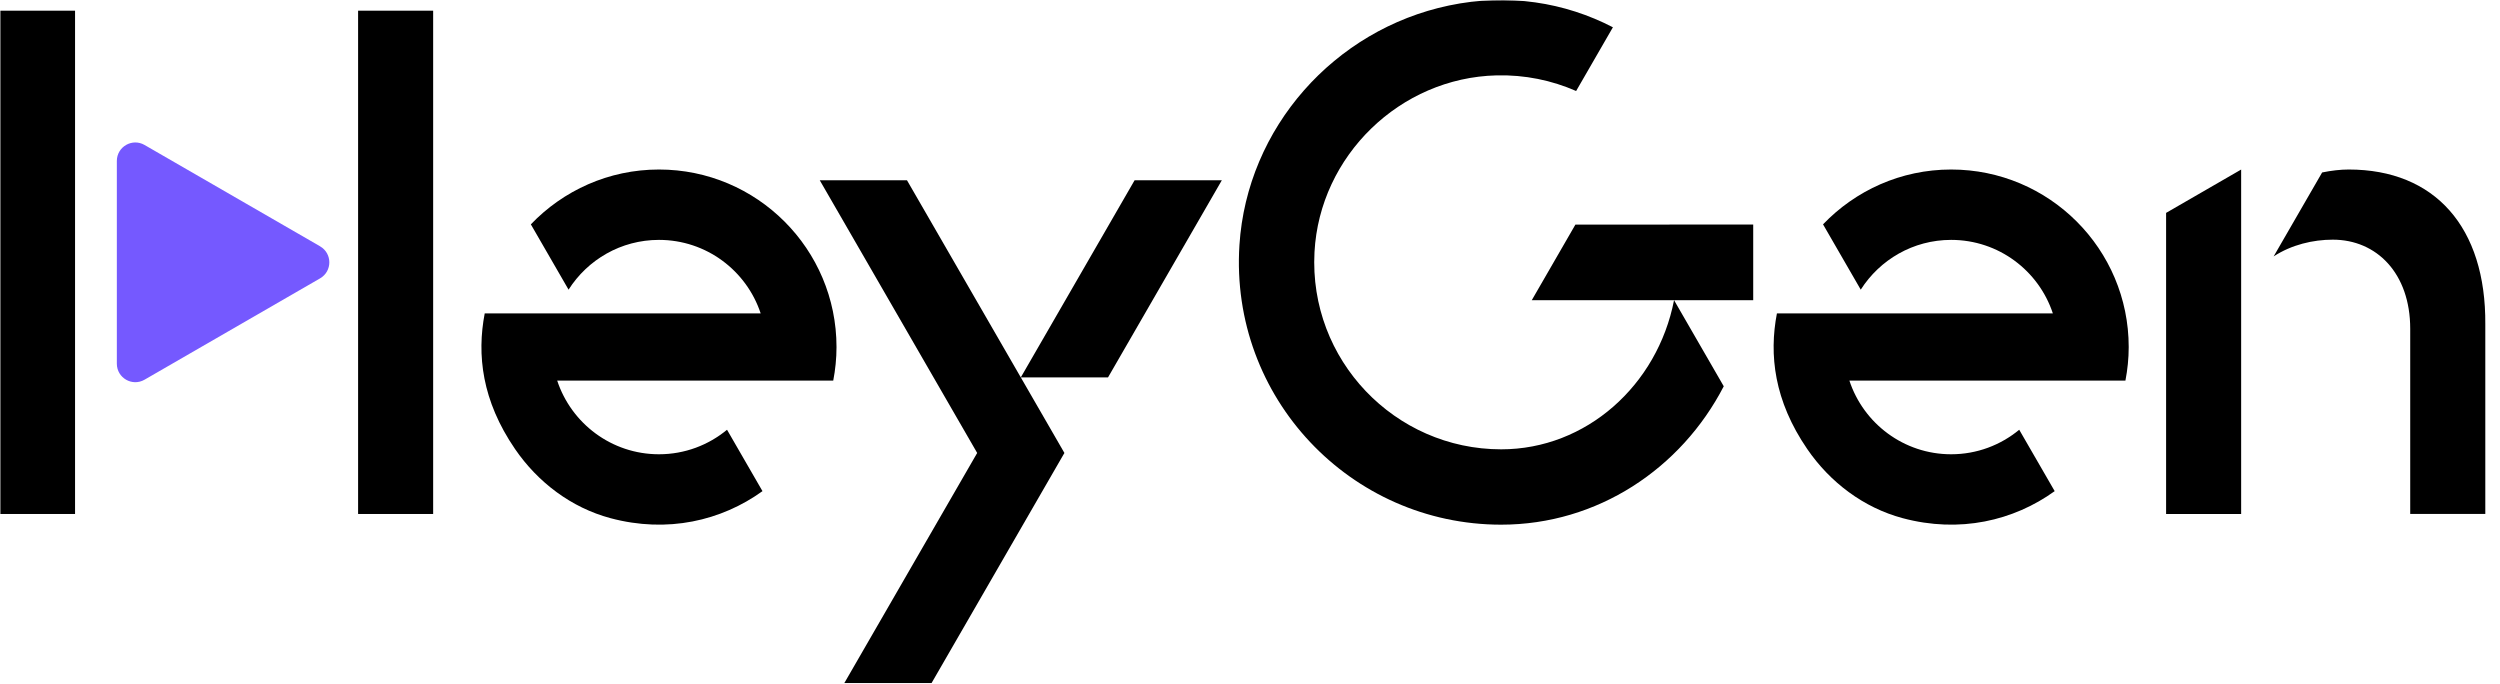 <svg width="1463" height="400" viewBox="0 0 1463 400" fill="none" xmlns="http://www.w3.org/2000/svg">
<g clip-path="url(#clip0_35_49)">
<mask id="mask0_35_49" style="mask-type:luminance" maskUnits="userSpaceOnUse" x="0" y="0" width="1463" height="400">
<path d="M1463 0H0V400H1463V0Z" fill="white"/>
</mask>
<g mask="url(#mask0_35_49)">
<mask id="mask1_35_49" style="mask-type:luminance" maskUnits="userSpaceOnUse" x="0" y="0" width="1463" height="400">
<path d="M1463 0H0V400H1463V0Z" fill="white"/>
</mask>
<g mask="url(#mask1_35_49)">
<path d="M1025.96 175.674H896.391L921.915 131.456L1025.98 131.383V175.674H1025.96ZM979.654 175.674C969.964 225.437 928.278 262.946 878.501 262.946C816.2 262.946 765.878 210.582 769.242 147.546C772.259 91.146 819.344 45.474 875.811 44.11C892.372 43.71 908.153 47.019 922.351 53.256L943.876 15.965C915.825 1.419 882.701 -4.09 847.941 3.219C780.713 17.347 729.718 74.837 725.319 143.401C719.592 232.764 790.366 307.037 878.501 307.037C934.84 307.037 983.817 274.255 1008.74 226.055L979.654 175.674Z" fill="black"/>
<path d="M1410.46 300.781V192.399C1410.46 159.908 1390.79 140.254 1365.16 140.254C1353.63 140.254 1341.01 143.199 1330.54 150.054L1358.91 100.927C1364.39 99.799 1369.7 99.2 1374.46 99.2C1424.9 99.2 1454.82 132.963 1454.4 189.817V300.762H1410.48L1410.46 300.781ZM1267.6 124.581V300.781H1311.52V99.218L1267.6 124.581Z" fill="black"/>
<path d="M43.921 6.255H-0.001V300.781H43.921V6.255ZM253.48 6.255H209.558V300.781H253.48V6.255Z" fill="black"/>
<path d="M187.324 144.145L84.59 84.836C77.391 80.673 68.374 85.873 68.374 94.2V212.836C68.374 221.163 77.373 226.363 84.59 222.199L187.324 162.89C194.523 158.727 194.523 148.327 187.324 144.163V144.145Z" fill="#7559FF"/>
<path d="M597.37 220.854L622.893 265.072L544.993 399.999H493.944L571.845 265.072L479.71 105.473H530.759L597.37 220.854ZM715.029 105.473H663.981L597.37 220.854H648.418L715.029 105.473Z" fill="black"/>
<path d="M357.194 303.217C390.59 312.181 422.187 304.726 446.202 287.417L425.459 251.489C414.624 260.436 400.771 265.836 385.627 265.836C357.848 265.836 334.324 247.744 326.071 222.726H487.615C488.834 216.363 489.525 209.817 489.525 203.108C489.525 145.726 443.002 99.2 385.627 99.2C356.139 99.2 329.579 111.545 310.653 131.291L332.724 169.508C343.85 152.018 363.357 140.381 385.627 140.381C413.37 140.381 436.876 158.418 445.148 183.399H283.656C279.021 207.544 281.966 234.436 301.419 262.799C314.78 282.289 334.378 297.089 357.194 303.217Z" fill="black"/>
<path d="M1113.39 303.217C1146.78 312.181 1178.38 304.726 1202.4 287.417L1181.65 251.489C1170.81 260.436 1156.96 265.836 1141.81 265.836C1114.04 265.836 1090.51 247.744 1082.26 222.726H1243.8C1245.02 216.363 1245.72 209.817 1245.72 203.108C1245.72 145.726 1199.2 99.2 1141.81 99.2C1112.33 99.2 1085.77 111.545 1066.84 131.291L1088.91 169.508C1100.04 152.018 1119.55 140.381 1141.81 140.381C1169.56 140.381 1193.07 158.418 1201.33 183.399H1039.85C1035.21 207.544 1038.16 234.436 1057.61 262.799C1070.97 282.289 1090.57 297.089 1113.39 303.217Z" fill="black"/>
</g>
</g>
</g>
<defs>
<clipPath id="clip0_35_49">
<rect width="1463" height="400" fill="white"/>
</clipPath>
</defs>
</svg>
